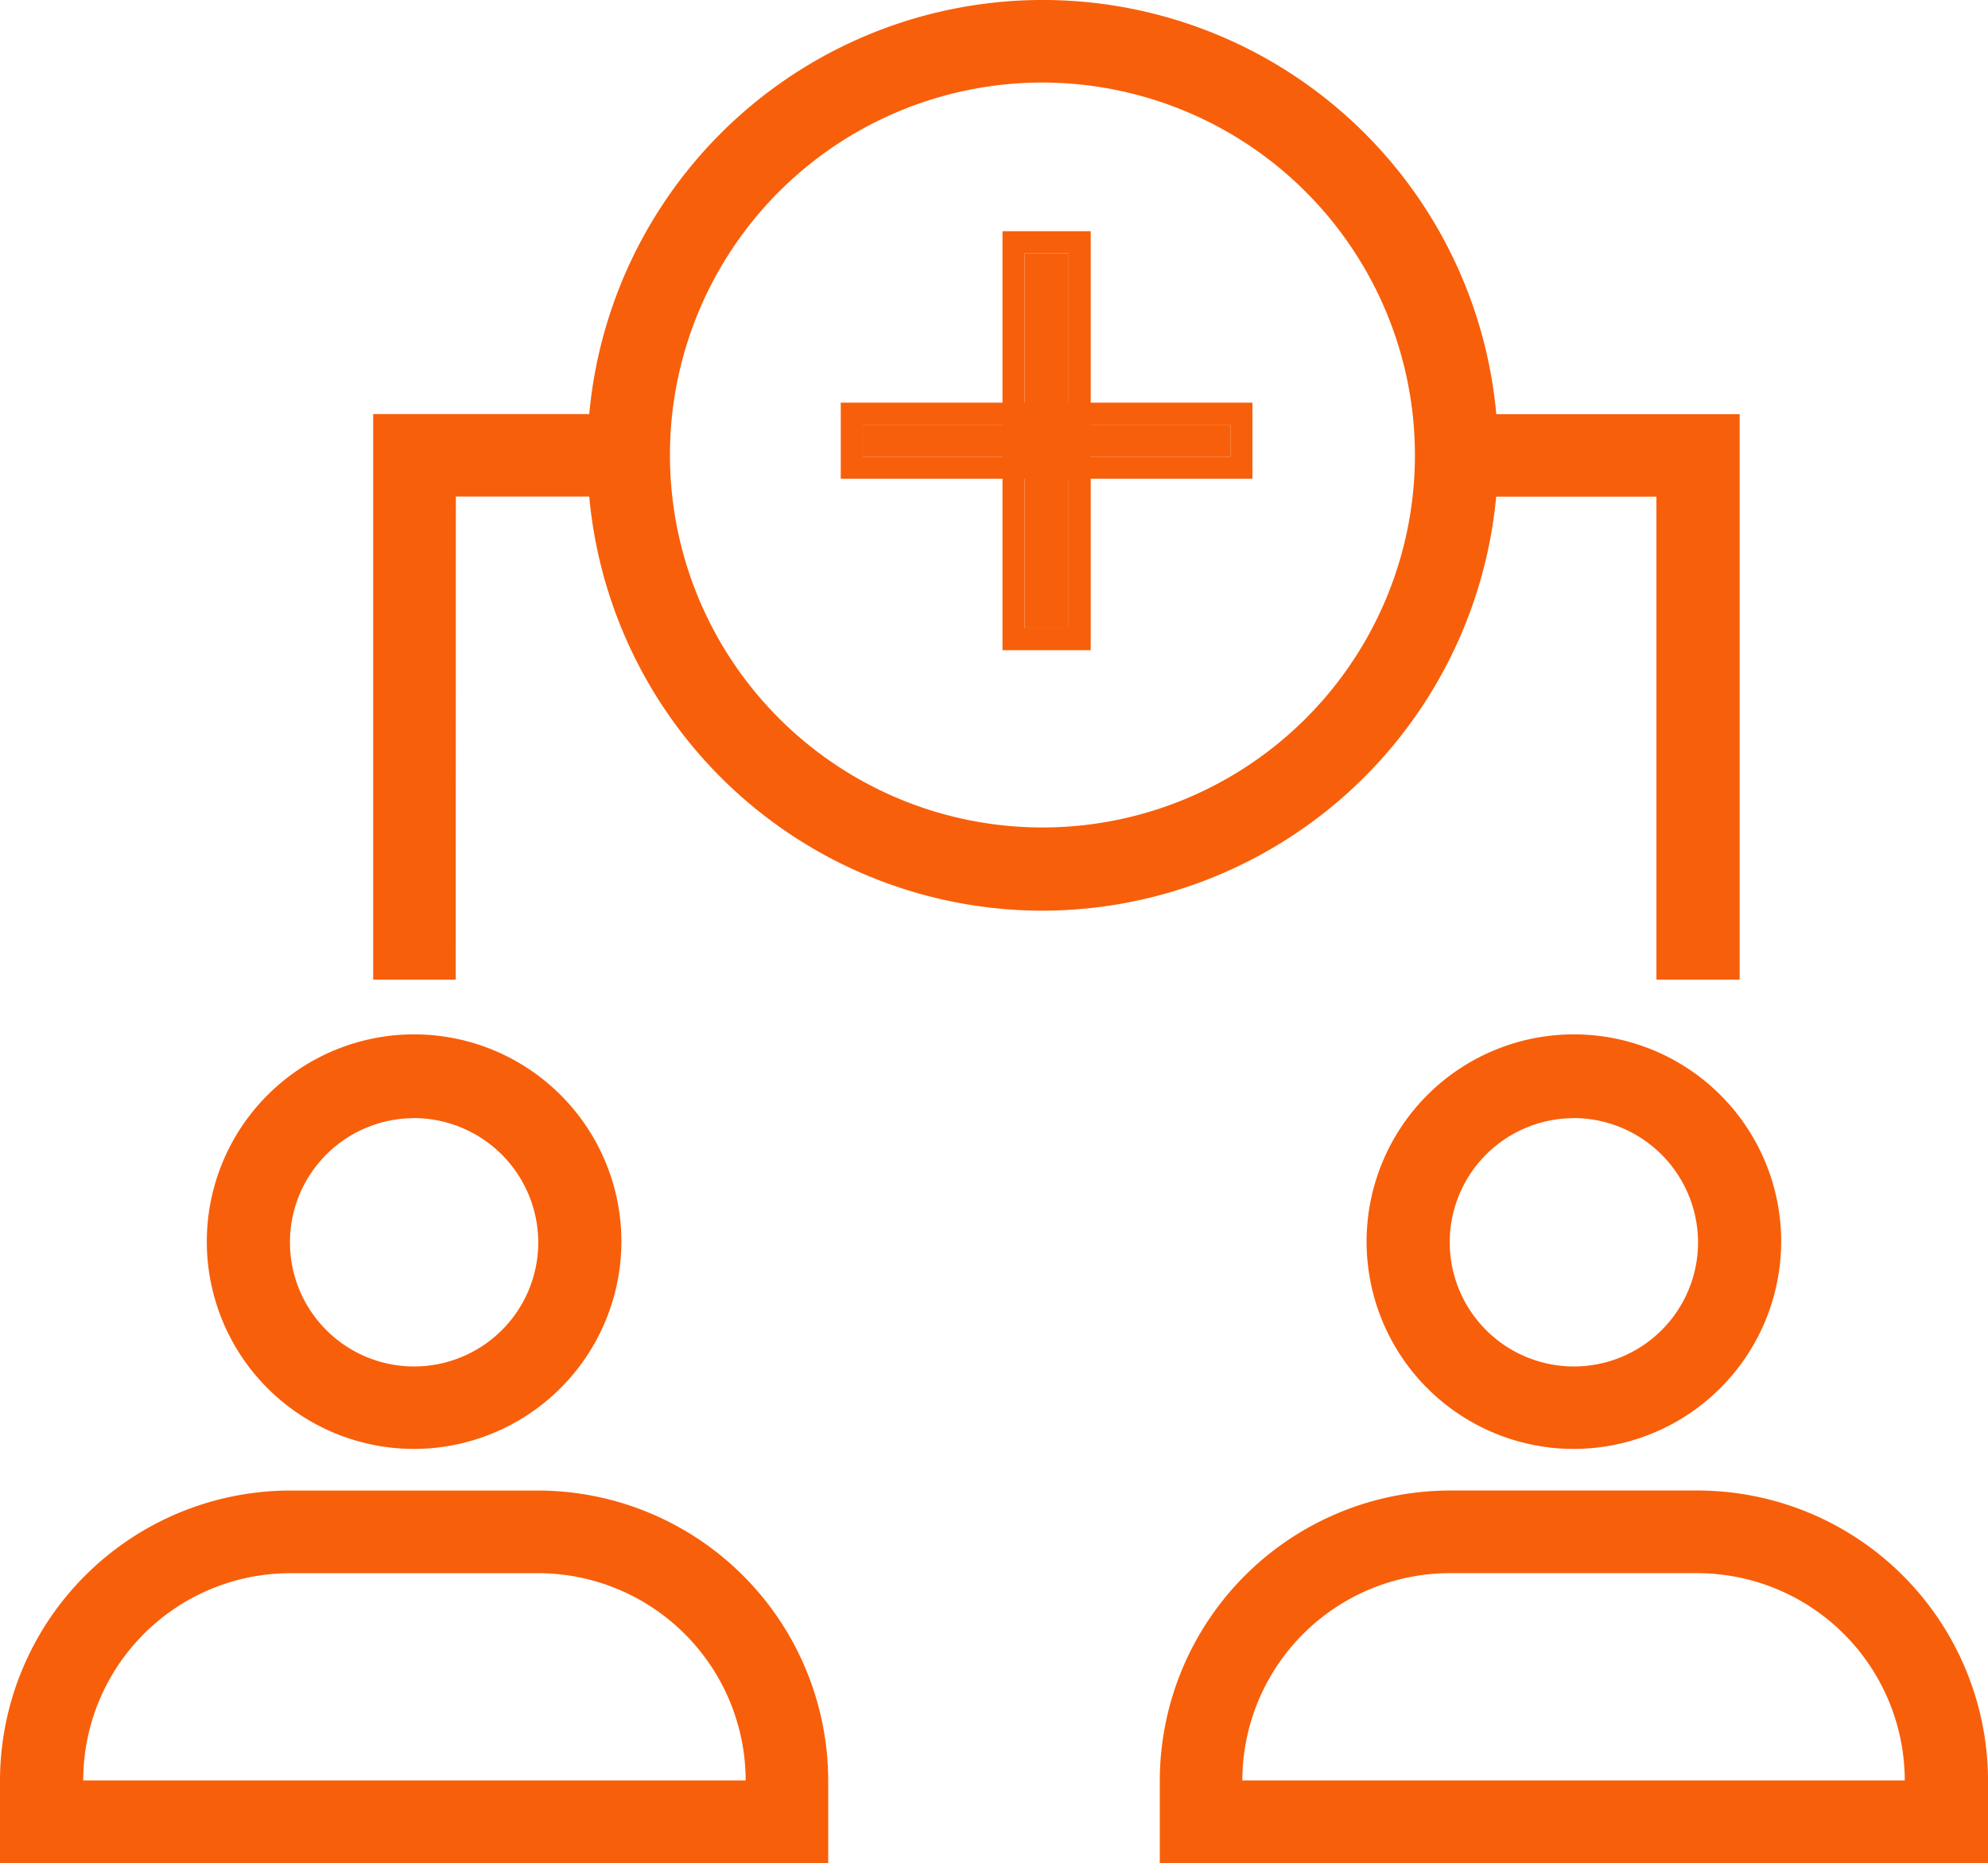 <svg xmlns="http://www.w3.org/2000/svg" width="90.147" height="84.485" viewBox="0 0 90.147 84.485">
  <g id="Group_235" data-name="Group 235" transform="translate(0 -19.193)">
    <g id="Group_234" data-name="Group 234" transform="translate(0 19.193)">
      <g id="Icons" transform="translate(0 0)">
        <g id="Group_233" data-name="Group 233">
          <g id="Group_223" data-name="Group 223" transform="translate(26.605)">
            <path id="Path_6306" data-name="Path 6306" d="M201.055,60.492A20.65,20.65,0,1,1,221.72,39.858,20.7,20.7,0,0,1,201.055,60.492Zm0-37.556a16.891,16.891,0,1,0,16.891,16.891,16.913,16.913,0,0,0-16.891-16.891Z" transform="translate(-180.39 -19.193)" fill="#f85f0a"/>
          </g>
          <g id="Group_224" data-name="Group 224" transform="translate(0 67.595)">
            <path id="Path_6307" data-name="Path 6307" d="M37.556,494.4H0v-3.743A13.176,13.176,0,0,1,13.148,477.51H24.408a13.176,13.176,0,0,1,13.148,13.148V494.4ZM3.774,490.658H33.813a9.42,9.42,0,0,0-9.4-9.4H13.148a9.394,9.394,0,0,0-9.374,9.4Z" transform="translate(0 -477.51)" fill="#f85f0a"/>
          </g>
          <g id="Group_225" data-name="Group 225" transform="translate(9.374 46.899)">
            <path id="Path_6308" data-name="Path 6308" d="M72.96,355.992a9.4,9.4,0,1,1,9.4-9.4A9.42,9.42,0,0,1,72.96,355.992Zm0-15a5.63,5.63,0,1,0,5.63,5.63A5.651,5.651,0,0,0,72.96,340.988Z" transform="translate(-63.556 -337.183)" fill="#f85f0a"/>
          </g>
          <g id="Group_226" data-name="Group 226" transform="translate(52.591 67.595)">
            <path id="Path_6309" data-name="Path 6309" d="M394.141,494.4H356.585v-3.743a13.176,13.176,0,0,1,13.148-13.148h11.261a13.176,13.176,0,0,1,13.148,13.148V494.4Zm-33.813-3.743h30.039a9.42,9.42,0,0,0-9.4-9.4H369.7A9.414,9.414,0,0,0,360.328,490.658Z" transform="translate(-356.585 -477.51)" fill="#f85f0a"/>
          </g>
          <g id="Group_227" data-name="Group 227" transform="translate(61.964 46.899)">
            <path id="Path_6310" data-name="Path 6310" d="M429.546,355.992a9.4,9.4,0,1,1,9.4-9.4A9.42,9.42,0,0,1,429.546,355.992Zm0-15a5.63,5.63,0,1,0,5.63,5.63A5.651,5.651,0,0,0,429.546,340.988Z" transform="translate(-420.141 -337.183)" fill="#f85f0a"/>
          </g>
          <g id="Group_230" data-name="Group 230" transform="translate(16.922 18.778)">
            <path id="Path_6313" data-name="Path 6313" d="M118.48,172.161h-3.743V146.515h13.148v3.743h-9.4Z" transform="translate(-114.737 -146.515)" fill="#f85f0a"/>
          </g>
          <g id="Group_231" data-name="Group 231" transform="translate(65.738 18.778)">
            <path id="Path_6314" data-name="Path 6314" d="M458.88,172.161h-3.774v-21.9h-9.374v-3.743H458.88Z" transform="translate(-445.732 -146.515)" fill="#f85f0a"/>
          </g>
          <g id="Rectangle_44" data-name="Rectangle 44" transform="translate(46.459 11.485)" fill="#f85f0a" stroke="#f85f0a" stroke-width="1">
            <rect width="2" height="17" stroke="none"/>
            <rect x="-0.5" y="-0.5" width="3" height="18" fill="none"/>
          </g>
          <g id="Rectangle_45" data-name="Rectangle 45" transform="translate(55.792 19.261) rotate(90)" fill="#f85f0a" stroke="#f85f0a" stroke-width="1">
            <rect width="1.449" height="16.667" stroke="none"/>
            <rect x="-0.5" y="-0.5" width="2.449" height="17.667" fill="none"/>
          </g>
        </g>
      </g>
    </g>
  </g>
</svg>
